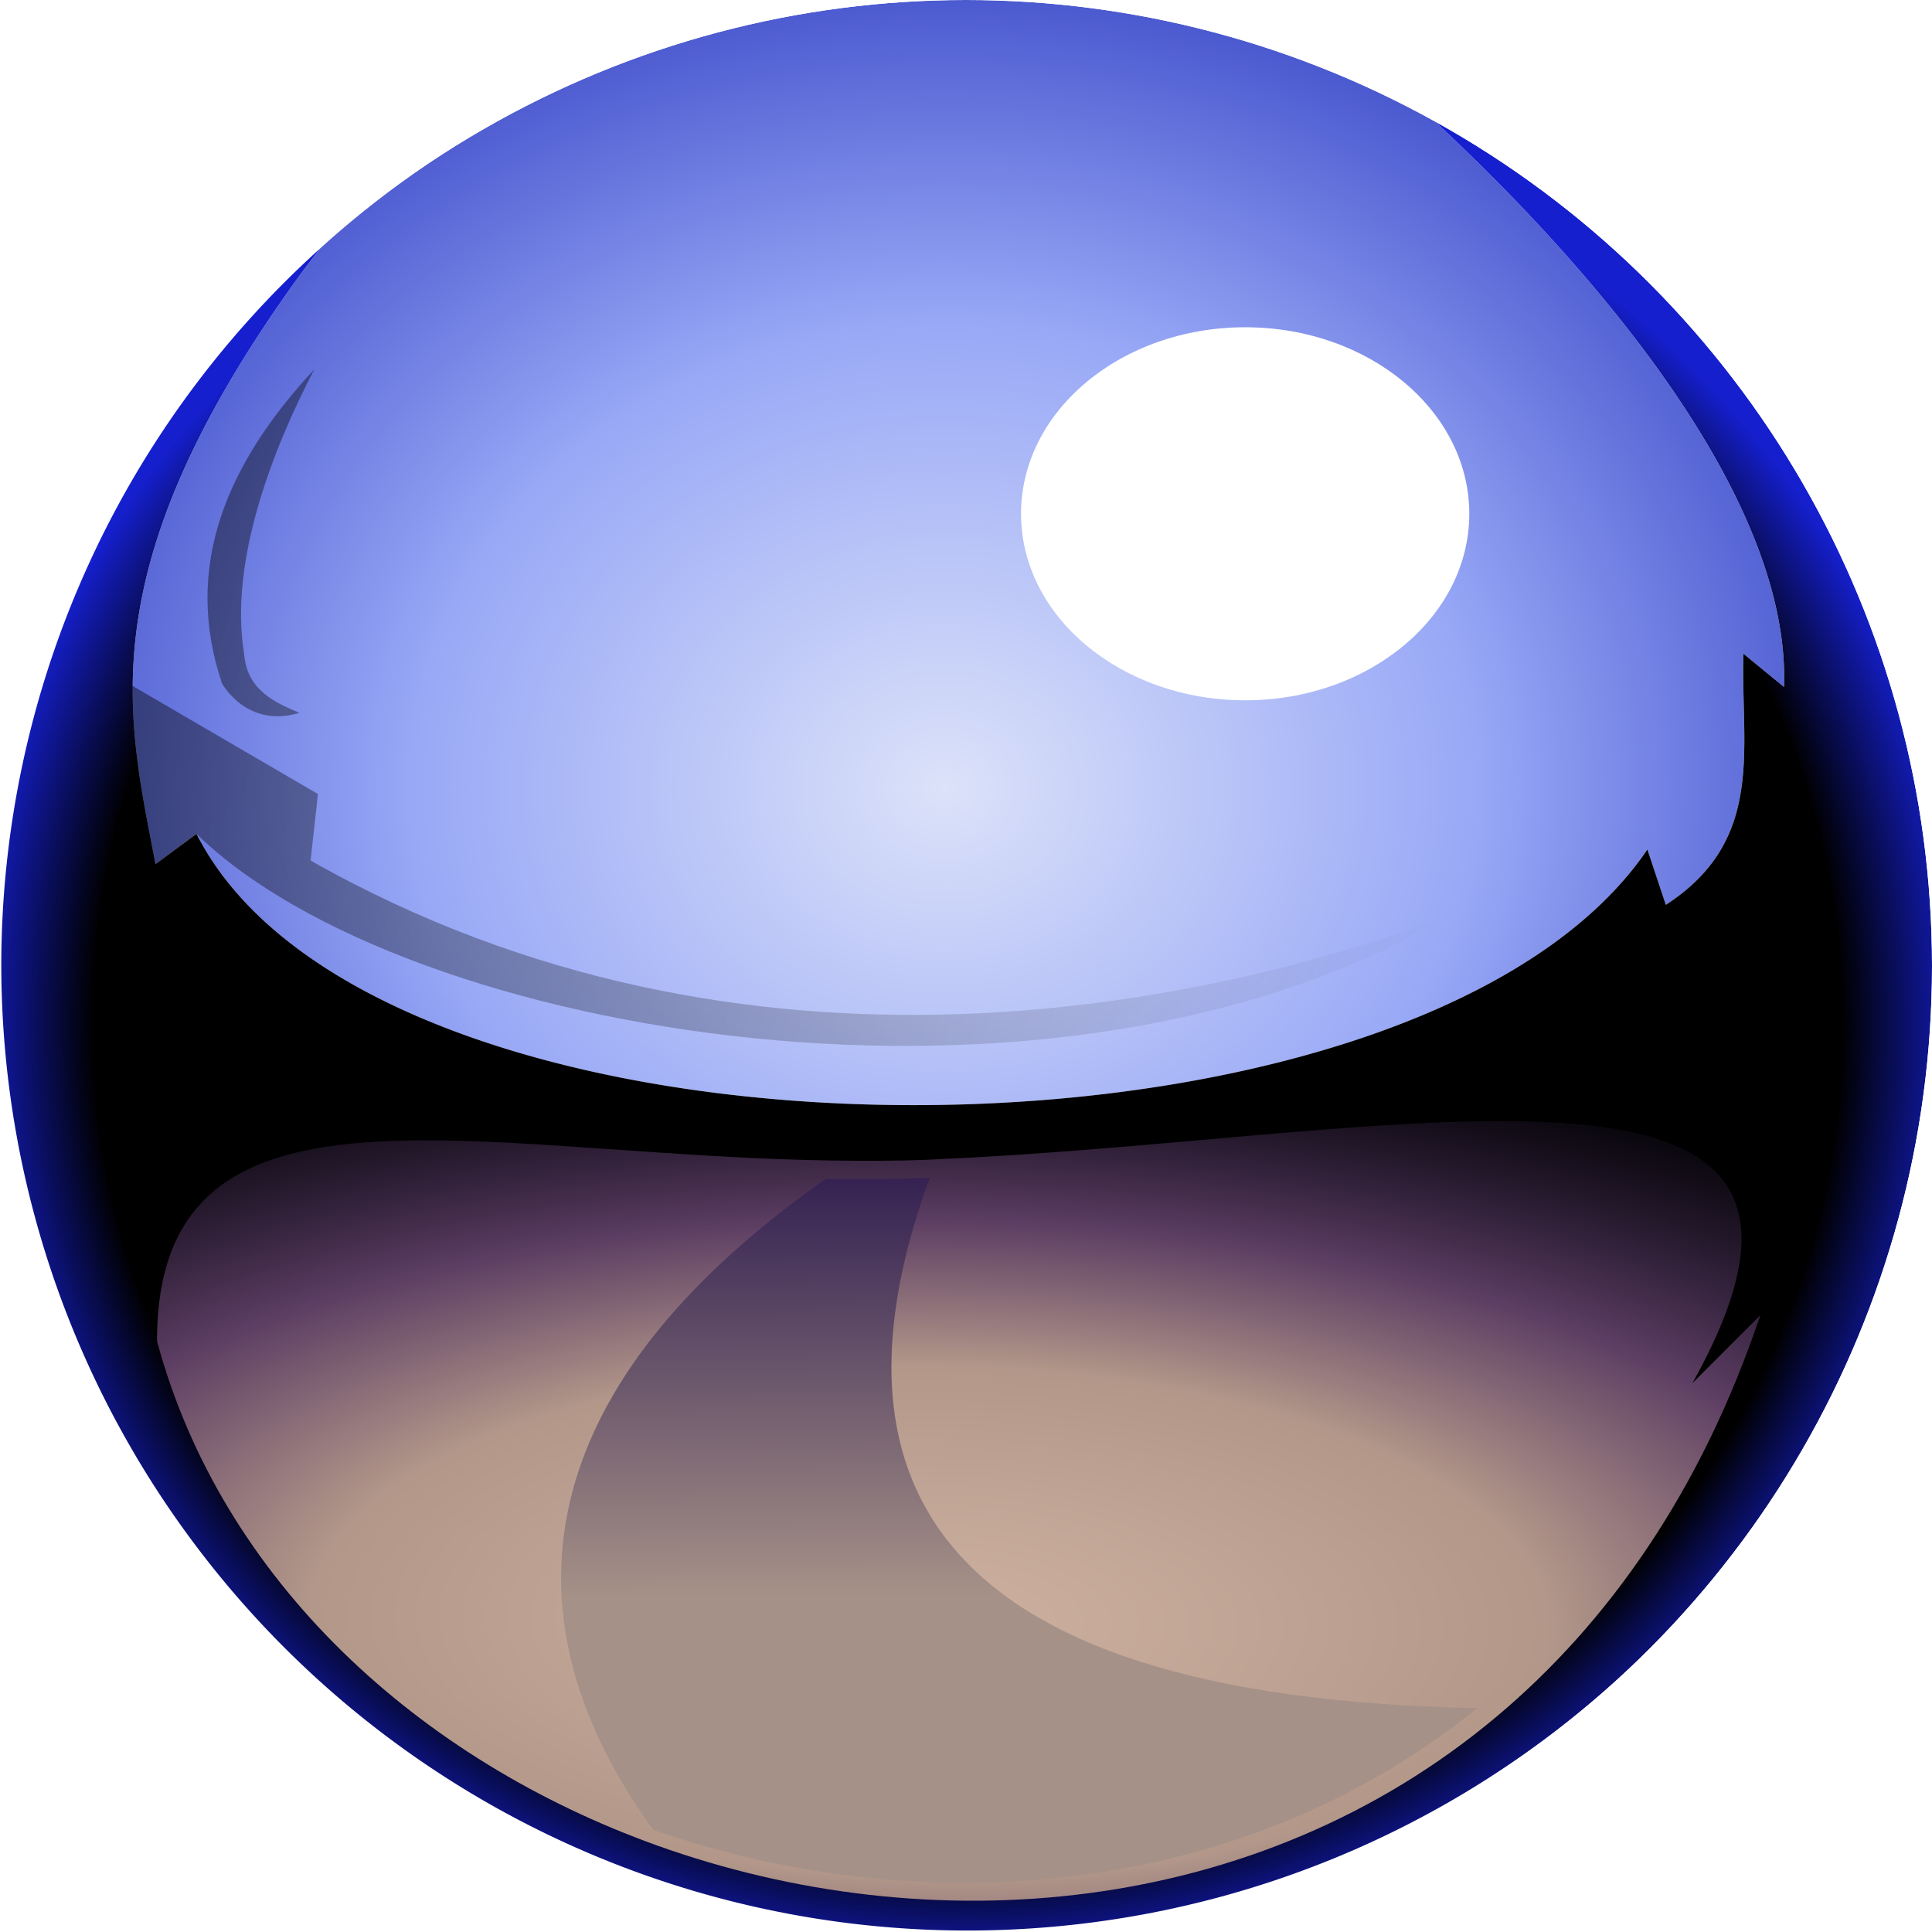 <?xml version="1.0" encoding="UTF-8" standalone="no"?>
<!-- Created with Inkscape (http://www.inkscape.org/) -->

<svg
   xmlns:dc="http://purl.org/dc/elements/1.1/"
   xmlns:cc="http://creativecommons.org/ns#"
   xmlns:rdf="http://www.w3.org/1999/02/22-rdf-syntax-ns#"
   xmlns:svg="http://www.w3.org/2000/svg"
   xmlns="http://www.w3.org/2000/svg"
   xmlns:xlink="http://www.w3.org/1999/xlink"
   xmlns:sodipodi="http://sodipodi.sourceforge.net/DTD/sodipodi-0.dtd"
   xmlns:inkscape="http://www.inkscape.org/namespaces/inkscape"
   width="280.098mm"
   height="280.098mm"
   viewBox="0 0 280.098 280.098"
   version="1.1"
   id="svg8"
   inkscape:version="0.92.2 (5c3e80d, 2017-08-06)"
   sodipodi:docname="Nickelodeon Silver Ball modified.svg">
  <defs
     id="defs2">
    <linearGradient
       id="linearGradient1563"
       inkscape:collect="always">
      <stop
         id="stop1559"
         offset="0"
         style="stop-color:#ceb1a0;stop-opacity:1" />
      <stop
         style="stop-color:#b3988a;stop-opacity:1"
         offset="0.42"
         id="stop1565" />
      <stop
         id="stop1567"
         offset="0.665"
         style="stop-color:#5c3d63;stop-opacity:1" />
      <stop
         id="stop1561"
         offset="1"
         style="stop-color:#38264e;stop-opacity:0.02" />
    </linearGradient>
    <linearGradient
       inkscape:collect="always"
       id="linearGradient1344">
      <stop
         style="stop-color:#352252;stop-opacity:1"
         offset="0"
         id="stop1340" />
      <stop
         style="stop-color:#a69188;stop-opacity:1"
         offset="1"
         id="stop1342" />
    </linearGradient>
    <linearGradient
       id="linearGradient1266"
       inkscape:collect="always">
      <stop
         id="stop1260"
         offset="0"
         style="stop-color:#cfb4a0;stop-opacity:1" />
      <stop
         style="stop-color:#4f365f;stop-opacity:1"
         offset="0.695"
         id="stop1552" />
      <stop
         id="stop1264"
         offset="1"
         style="stop-color:#432c58;stop-opacity:0" />
    </linearGradient>
    <linearGradient
       inkscape:collect="always"
       id="linearGradient1236">
      <stop
         style="stop-color:#000000;stop-opacity:1"
         offset="0"
         id="stop1232" />
      <stop
         id="stop1240"
         offset="0.873"
         style="stop-color:#000000;stop-opacity:1" />
      <stop
         style="stop-color:#151fcd;stop-opacity:1"
         offset="1"
         id="stop1234" />
    </linearGradient>
    <linearGradient
       inkscape:collect="always"
       id="linearGradient1218">
      <stop
         style="stop-color:#dce2f9;stop-opacity:1"
         offset="0"
         id="stop1214" />
      <stop
         id="stop1222"
         offset="0.584"
         style="stop-color:#98a8f6;stop-opacity:1" />
      <stop
         style="stop-color:#4a58cf;stop-opacity:1"
         offset="1"
         id="stop1216" />
    </linearGradient>
    <linearGradient
       inkscape:collect="always"
       id="linearGradient887">
      <stop
         style="stop-color:#000000;stop-opacity:1"
         offset="0"
         id="stop883" />
      <stop
         style="stop-color:#000000;stop-opacity:0;"
         offset="1"
         id="stop885" />
    </linearGradient>
    <linearGradient
       inkscape:collect="always"
       xlink:href="#linearGradient887"
       id="linearGradient889"
       x1="-323.581"
       y1="27.452"
       x2="110.517"
       y2="138.909"
       gradientUnits="userSpaceOnUse"
       gradientTransform="matrix(3.78,0,0,3.78,374.256,-22.326)" />
    <radialGradient
       inkscape:collect="always"
       xlink:href="#linearGradient1218"
       id="radialGradient1220"
       cx="521.596"
       cy="511.556"
       fx="521.596"
       fy="511.556"
       r="453.648"
       gradientTransform="matrix(1.104,0,-5.8741707e-4,0.963,-58.841,-59.862)"
       gradientUnits="userSpaceOnUse" />
    <radialGradient
       inkscape:collect="always"
       xlink:href="#linearGradient1236"
       id="radialGradient1238"
       cx="529.134"
       cy="561.234"
       fx="529.134"
       fy="561.234"
       r="530.524"
       gradientTransform="matrix(1.032,0.017,-0.016,0.983,-7.956,0.798)"
       gradientUnits="userSpaceOnUse" />
    <linearGradient
       inkscape:collect="always"
       xlink:href="#linearGradient1266"
       id="linearGradient1258"
       x1="301.873"
       y1="905.424"
       x2="306.695"
       y2="602.595"
       gradientUnits="userSpaceOnUse" />
    <linearGradient
       inkscape:collect="always"
       xlink:href="#linearGradient1344"
       id="linearGradient1346"
       x1="455.135"
       y1="636.506"
       x2="456.589"
       y2="876.44"
       gradientUnits="userSpaceOnUse" />
    <radialGradient
       inkscape:collect="always"
       xlink:href="#linearGradient1563"
       id="radialGradient1557"
       cx="510.356"
       cy="909.316"
       fx="510.356"
       fy="909.316"
       r="438.572"
       gradientTransform="matrix(1.829,0.027,-0.011,0.754,-414.777,189.288)"
       gradientUnits="userSpaceOnUse" />
    <filter
       inkscape:collect="always"
       style="color-interpolation-filters:sRGB"
       id="filter1913"
       x="-0.485"
       width="1.971"
       y="-0.496"
       height="1.993">
      <feGaussianBlur
         inkscape:collect="always"
         stdDeviation="9.62"
         id="feGaussianBlur1915" />
    </filter>
    <filter
       inkscape:collect="always"
       style="color-interpolation-filters:sRGB"
       id="filter2065"
       x="-0.037"
       width="1.073"
       y="-0.075"
       height="1.15">
      <feGaussianBlur
         inkscape:collect="always"
         stdDeviation="13.363"
         id="feGaussianBlur2067" />
    </filter>
    <filter
       inkscape:collect="always"
       style="color-interpolation-filters:sRGB"
       id="filter2077"
       x="-0.016"
       width="1.033"
       y="-0.017"
       height="1.035">
      <feGaussianBlur
         inkscape:collect="always"
         stdDeviation="7.177"
         id="feGaussianBlur2079" />
    </filter>
    <filter
       inkscape:collect="always"
       style="color-interpolation-filters:sRGB"
       id="filter2173"
       x="-0.047"
       width="1.095"
       y="-0.06"
       height="1.119">
      <feGaussianBlur
         inkscape:collect="always"
         stdDeviation="10.083"
         id="feGaussianBlur2175" />
    </filter>
    <filter
       inkscape:collect="always"
       style="color-interpolation-filters:sRGB"
       id="filter4508"
       x="-0.04"
       width="1.079"
       y="-0.079"
       height="1.159">
      <feGaussianBlur
         inkscape:collect="always"
         stdDeviation="12.227"
         id="feGaussianBlur4510" />
    </filter>
    <radialGradient
       inkscape:collect="always"
       xlink:href="#linearGradient1236"
       id="radialGradient4520"
       gradientUnits="userSpaceOnUse"
       gradientTransform="matrix(1.032,0.017,-0.016,0.983,-7.956,0.798)"
       cx="529.134"
       cy="561.234"
       fx="529.134"
       fy="561.234"
       r="530.524" />
    <clipPath
       clipPathUnits="userSpaceOnUse"
       id="clipPath4524">
      <ellipse
         style="opacity:1;fill:#ee7300;fill-opacity:1;stroke:none;stroke-width:1.938;stroke-linecap:round;stroke-linejoin:miter;stroke-miterlimit:4;stroke-dasharray:none;stroke-opacity:0.136"
         id="circle4526"
         cx="40.978"
         cy="145.907"
         rx="140.049"
         ry="140.057" />
    </clipPath>
    <filter
       inkscape:collect="always"
       style="color-interpolation-filters:sRGB"
       id="filter4528"
       x="-0.017"
       width="1.034"
       y="-0.025"
       height="1.051">
      <feGaussianBlur
         inkscape:collect="always"
         stdDeviation="6.413"
         id="feGaussianBlur4530" />
    </filter>
  </defs>
  <sodipodi:namedview
     id="base"
     pagecolor="#ffffff"
     bordercolor="#666666"
     borderopacity="1.0"
     inkscape:pageopacity="0.0"
     inkscape:pageshadow="2"
     inkscape:zoom="0.24748737"
     inkscape:cx="512.00722"
     inkscape:cy="205.43442"
     inkscape:document-units="mm"
     inkscape:current-layer="g4518"
     showgrid="false"
     inkscape:measure-start="0,0"
     inkscape:measure-end="0,0"
     fit-margin-top="0"
     fit-margin-left="0"
     fit-margin-right="0"
     fit-margin-bottom="0"
     inkscape:window-width="1366"
     inkscape:window-height="705"
     inkscape:window-x="-8"
     inkscape:window-y="-8"
     inkscape:window-maximized="1" />
  <g
     inkscape:label="Layer 1"
     inkscape:groupmode="layer"
     id="layer1"
     transform="translate(99.072,-5.866)">
    <g
       id="g4518"
       transform="matrix(1,0,0,1,-2.1365126e-4,0.016)"
       clip-path="url(#clipPath4524)">
      <path
         inkscape:connector-curvature="0"
         transform="matrix(0.265,0,0,0.265,-99.018,5.426)"
         id="path877"
         d="M 781.039,64.473 A 528.634,528.634 0 0 0 529.135,0.5 528.634,528.634 0 0 0 174.75,137.689 c -4.54,6.029 -9.357,12.217 -13.525,18.031 -7.594,10.593 -14.582,20.836 -21.006,30.752 -6.424,9.916 -12.284,19.504 -17.623,28.789 -5.339,9.285 -10.157,18.266 -14.496,26.967 -4.34,8.701 -8.202,17.121 -11.627,25.283 -3.425,8.163 -6.415,16.069 -9.012,23.74 -2.596,7.671 -4.799,15.108 -6.652,22.334 -1.853,7.226 -3.354,14.241 -4.549,21.068 -1.195,6.828 -2.082,13.468 -2.703,19.943 -0.622,6.476 -0.979,12.787 -1.113,18.957 -0.134,6.17 -0.044,12.2 0.225,18.111 0.268,5.911 0.715,11.704 1.301,17.402 0.586,5.699 1.31,11.303 2.127,16.836 0.817,5.533 1.728,10.995 2.691,16.408 1.928,10.826 4.065,21.461 6.066,32.088 l 22.447,-16.611 c 1.552,3.063 3.217,6.079 4.994,9.047 1.777,2.968 3.664,5.889 5.658,8.762 1.995,2.873 4.097,5.699 6.303,8.477 2.206,2.778 4.516,5.507 6.926,8.189 2.41,2.682 4.918,5.317 7.525,7.904 2.607,2.587 5.312,5.127 8.109,7.619 2.797,2.492 5.687,4.937 8.668,7.334 2.981,2.397 6.052,4.747 9.209,7.049 3.157,2.302 6.4,4.556 9.727,6.764 3.327,2.207 6.735,4.368 10.225,6.48 6.978,4.225 14.276,8.26 21.863,12.105 7.587,3.845 15.465,7.5 23.605,10.967 8.141,3.466 16.543,6.744 25.182,9.832 8.639,3.088 17.512,5.986 26.594,8.695 9.081,2.71 18.371,5.231 27.84,7.562 9.469,2.332 19.117,4.475 28.918,6.43 9.801,1.954 19.755,3.72 29.832,5.297 10.077,1.577 20.279,2.965 30.578,4.166 10.299,1.201 20.694,2.213 31.158,3.037 10.465,0.824 20.999,1.462 31.574,1.91 10.575,0.448 21.192,0.708 31.822,0.781 10.63,0.073 21.274,-0.041 31.904,-0.344 10.63,-0.302 21.248,-0.794 31.822,-1.471 10.575,-0.677 21.106,-1.54 31.57,-2.592 10.464,-1.052 20.859,-2.291 31.156,-3.717 10.298,-1.426 20.498,-3.039 30.574,-4.838 10.076,-1.799 20.027,-3.784 29.826,-5.957 9.799,-2.173 19.445,-4.533 28.912,-7.078 9.467,-2.546 18.755,-5.277 27.834,-8.195 9.079,-2.918 17.95,-6.022 26.586,-9.312 8.636,-3.29 17.036,-6.768 25.174,-10.43 8.137,-3.662 16.012,-7.509 23.596,-11.543 7.584,-4.034 14.877,-8.254 21.852,-12.658 3.487,-2.202 6.894,-4.451 10.219,-6.746 3.325,-2.295 6.566,-4.636 9.721,-7.023 3.155,-2.388 6.225,-4.822 9.203,-7.303 2.978,-2.48 5.867,-5.007 8.662,-7.58 2.795,-2.573 5.497,-5.19 8.102,-7.855 2.605,-2.665 5.112,-5.377 7.52,-8.135 2.407,-2.758 4.715,-5.562 6.918,-8.412 2.203,-2.85 4.303,-5.747 6.295,-8.689 l 10.102,30.305 c 3.422,-2.222 6.576,-4.501 9.482,-6.836 2.907,-2.335 5.568,-4.723 8,-7.164 2.432,-2.441 4.638,-4.935 6.637,-7.475 1.999,-2.54 3.79,-5.127 5.396,-7.76 1.606,-2.633 3.028,-5.311 4.283,-8.029 1.255,-2.718 2.345,-5.476 3.289,-8.273 0.945,-2.797 1.743,-5.633 2.418,-8.502 0.675,-2.869 1.227,-5.774 1.674,-8.709 0.447,-2.935 0.788,-5.899 1.047,-8.893 0.259,-2.993 0.436,-6.014 0.549,-9.059 0.225,-6.09 0.197,-12.277 0.082,-18.533 -0.115,-6.256 -0.317,-12.58 -0.443,-18.947 -0.127,-6.367 -0.177,-12.777 0.012,-19.201 l 22.223,18.184 c 0.115,-3.245 0.121,-6.516 0.021,-9.809 -0.1,-3.293 -0.303,-6.609 -0.611,-9.947 -0.308,-3.338 -0.719,-6.697 -1.229,-10.076 -0.509,-3.379 -1.118,-6.778 -1.822,-10.195 -0.704,-3.417 -1.506,-6.855 -2.398,-10.307 -0.893,-3.452 -1.878,-6.919 -2.953,-10.402 -2.15,-6.966 -4.656,-13.992 -7.494,-21.062 -2.838,-7.071 -6.005,-14.188 -9.479,-21.336 -3.473,-7.148 -7.251,-14.326 -11.307,-21.523 -4.056,-7.198 -8.392,-14.413 -12.979,-21.633 -4.587,-7.22 -9.424,-14.445 -14.488,-21.66 -5.064,-7.215 -10.354,-14.421 -15.844,-21.604 -5.49,-7.183 -11.179,-14.343 -17.041,-21.467 -5.862,-7.123 -11.898,-14.21 -18.08,-21.246 -6.182,-7.037 -12.513,-14.023 -18.963,-20.945 -6.45,-6.922 -13.019,-13.782 -19.684,-20.562 C 814.792,96.869 808.032,90.167 801.205,83.555 794.541,77.1 787.808,70.74 781.039,64.473 Z"
         style="fill:url(#radialGradient1220);fill-opacity:1;stroke:none;stroke-width:3.78;stroke-miterlimit:4;stroke-dasharray:none;filter:url(#filter4528)" />
      <path
         inkscape:connector-curvature="0"
         id="path879"
         transform="matrix(0.265,0,0,0.265,-99.018,5.426)"
         d="m 171.727,203.678 c -48.68,52.343 -71.749,108.627 -50.508,171.727 0,0 13.425,25.009 42.426,16.162 -14.786,-6.091 -28.741,-13.011 -30.305,-32.324 -8.361,-50.882 16.038,-112.641 38.387,-155.564 z m -119.199,161.625 -2.02,135.361 56.793,-42.875 C 221.13,569.213 578.816,629.622 791.959,502.684 664.377,550.418 409.637,608.47 169.705,472.379 l 4.041,-36.365 z"
         style="fill:url(#linearGradient889);fill-opacity:1;stroke:none;stroke-width:1px;stroke-linecap:butt;stroke-linejoin:miter;stroke-opacity:1;filter:url(#filter4508)" />
      <path
         inkscape:connector-curvature="0"
         transform="matrix(0.265,0,0,0.265,-99.018,5.426)"
         id="path65"
         d="m 781.039,64.473 c 6.769,6.268 13.502,12.628 20.166,19.082 6.827,6.612 13.587,13.315 20.252,20.096 6.665,6.781 13.234,13.64 19.684,20.562 6.45,6.922 12.781,13.909 18.963,20.945 6.182,7.037 12.218,14.123 18.08,21.246 5.862,7.123 11.551,14.284 17.041,21.467 5.49,7.183 10.779,14.388 15.844,21.604 5.064,7.215 9.902,14.44 14.488,21.66 4.587,7.22 8.922,14.435 12.979,21.633 4.056,7.198 7.833,14.376 11.307,21.523 3.473,7.148 6.641,14.265 9.479,21.336 2.838,7.071 5.345,14.096 7.494,21.062 1.075,3.483 2.06,6.95 2.953,10.402 0.893,3.452 1.694,6.889 2.398,10.307 0.704,3.417 1.313,6.816 1.822,10.195 0.509,3.379 0.921,6.738 1.229,10.076 0.308,3.338 0.512,6.654 0.611,9.947 0.1,3.293 0.094,6.564 -0.021,9.809 l -22.223,-18.184 c -0.189,6.424 -0.138,12.834 -0.012,19.201 0.127,6.367 0.329,12.691 0.443,18.947 0.115,6.256 0.143,12.443 -0.082,18.533 -0.113,3.045 -0.29,6.065 -0.549,9.059 -0.259,2.993 -0.6,5.958 -1.047,8.893 -0.447,2.935 -0.999,5.84 -1.674,8.709 -0.675,2.869 -1.473,5.705 -2.418,8.502 -0.945,2.797 -2.034,5.555 -3.289,8.273 -1.255,2.718 -2.677,5.397 -4.283,8.029 -1.607,2.633 -3.398,5.22 -5.396,7.76 -1.999,2.54 -4.204,5.034 -6.637,7.475 -2.432,2.441 -5.093,4.829 -8,7.164 -2.907,2.335 -6.06,4.614 -9.482,6.836 l -10.102,-30.305 c -1.992,2.943 -4.092,5.839 -6.295,8.689 -2.203,2.85 -4.511,5.654 -6.918,8.412 -2.407,2.758 -4.915,5.469 -7.52,8.135 -2.605,2.665 -5.306,5.283 -8.102,7.855 -2.795,2.573 -5.684,5.1 -8.662,7.58 -2.979,2.48 -6.048,4.915 -9.203,7.303 -3.155,2.388 -6.396,4.728 -9.721,7.023 -3.325,2.295 -6.731,4.544 -10.219,6.746 -6.975,4.405 -14.268,8.625 -21.852,12.658 -7.584,4.034 -15.458,7.881 -23.596,11.543 -8.137,3.662 -16.538,7.139 -25.174,10.43 -8.636,3.29 -17.507,6.394 -26.586,9.312 -9.079,2.918 -18.367,5.65 -27.834,8.195 -9.467,2.546 -19.113,4.905 -28.912,7.078 -9.799,2.173 -19.75,4.158 -29.826,5.957 -10.076,1.799 -20.277,3.412 -30.574,4.838 -10.298,1.426 -20.692,2.665 -31.156,3.717 -10.464,1.052 -20.996,1.915 -31.57,2.592 -10.575,0.677 -21.192,1.168 -31.822,1.471 -10.63,0.302 -21.274,0.417 -31.904,0.344 -10.63,-0.073 -21.247,-0.333 -31.822,-0.781 -10.575,-0.448 -21.11,-1.086 -31.574,-1.91 -10.465,-0.824 -20.859,-1.836 -31.158,-3.037 -10.299,-1.201 -20.501,-2.589 -30.578,-4.166 -10.077,-1.577 -20.031,-3.342 -29.832,-5.297 -9.801,-1.954 -19.449,-4.098 -28.918,-6.43 -9.469,-2.332 -18.758,-4.853 -27.84,-7.562 -9.081,-2.71 -17.955,-5.607 -26.594,-8.695 -8.639,-3.088 -17.041,-6.366 -25.182,-9.832 -8.141,-3.466 -16.018,-7.121 -23.605,-10.967 -7.587,-3.845 -14.885,-7.881 -21.863,-12.105 -3.489,-2.112 -6.898,-4.273 -10.225,-6.48 -3.327,-2.207 -6.57,-4.461 -9.727,-6.764 -3.157,-2.302 -6.228,-4.652 -9.209,-7.049 -2.981,-2.397 -5.871,-4.842 -8.668,-7.334 -2.797,-2.492 -5.502,-5.032 -8.109,-7.619 -2.607,-2.587 -5.116,-5.222 -7.525,-7.904 -2.41,-2.682 -4.72,-5.412 -6.926,-8.189 -2.206,-2.778 -4.308,-5.604 -6.303,-8.477 -1.995,-2.873 -3.881,-5.794 -5.658,-8.762 -1.777,-2.968 -3.442,-5.983 -4.994,-9.047 l -22.447,16.611 c -2.002,-10.627 -4.139,-21.261 -6.066,-32.088 -0.964,-5.413 -1.874,-10.875 -2.691,-16.408 -0.817,-5.533 -1.541,-11.137 -2.127,-16.836 -0.586,-5.699 -1.032,-11.491 -1.301,-17.402 -0.268,-5.911 -0.359,-11.941 -0.225,-18.111 0.134,-6.17 0.492,-12.481 1.113,-18.957 0.622,-6.476 1.509,-13.116 2.703,-19.943 1.195,-6.828 2.696,-13.842 4.549,-21.068 1.853,-7.226 4.056,-14.663 6.652,-22.334 2.596,-7.671 5.586,-15.578 9.012,-23.74 3.425,-8.163 7.287,-16.583 11.627,-25.283 4.34,-8.701 9.157,-17.682 14.496,-26.967 5.339,-9.285 11.199,-18.873 17.623,-28.789 6.424,-9.916 13.412,-20.159 21.006,-30.752 4.168,-5.814 8.985,-12.002 13.525,-18.031 A 528.634,528.634 0 0 0 0.5,529.135 528.634,528.634 0 0 0 529.135,1057.768 528.634,528.634 0 0 0 1057.768,529.135 528.634,528.634 0 0 0 781.039,64.473 Z"
         style="fill:url(#radialGradient4520);fill-opacity:1;stroke:none;stroke-width:3.78;stroke-miterlimit:4;stroke-dasharray:none;filter:url(#filter2077)" />
      <ellipse
         transform="matrix(1.366,0,0,1.163,-20.23,0.536)"
         ry="23.252"
         rx="23.787"
         cy="68.617"
         cx="74.436"
         id="path900"
         style="fill:#ffffff;fill-opacity:1;stroke:none;stroke-width:0.794;stroke-miterlimit:4;stroke-dasharray:none;filter:url(#filter1913)" />
      <path
         inkscape:connector-curvature="0"
         id="path1245"
         transform="matrix(0.265,0,0,0.265,-99.018,5.426)"
         d="m 823.486,614.936 c -84.333,-0.33 -199.115,15.966 -310.441,20.848 -1.479,0.065 -2.969,0.181 -4.447,0.242 -17.968,0.739 -35.775,0.74 -53.463,0.48 -83.064,-1.218 -161.856,-11.352 -225.17,-11.041 -86.764,0.426 -144.46,20.465 -144.25,109.945 35.48,131.244 143.406,229.087 273.301,275.729 149.651,53.736 328.44,39.443 459.33,-70.232 61.335,-51.394 112.169,-123.68 144.512,-219.781 l -37.143,37.143 C 990.011,643.271 931.915,615.36 823.486,614.936 Z"
         style="fill:url(#radialGradient1557);fill-opacity:1;stroke:none;stroke-width:1px;stroke-linecap:butt;stroke-linejoin:miter;stroke-opacity:1;filter:url(#filter2065)" />
      <path
         inkscape:connector-curvature="0"
         transform="matrix(0.26,0,0,0.252,-97.647,16.366)"
         id="path1228"
         d="m 455.135,636.506 c -2.204,1.602 -4.628,3.209 -6.773,4.809 -8.08,6.026 -15.739,12.039 -22.998,18.035 -7.259,5.996 -14.118,11.977 -20.592,17.936 -6.474,5.959 -12.562,11.895 -18.285,17.809 -5.723,5.913 -11.077,11.802 -16.084,17.662 -5.007,5.86 -9.665,11.691 -13.99,17.49 -4.325,5.799 -8.318,11.565 -11.996,17.295 -3.679,5.73 -7.043,11.424 -10.109,17.076 -3.067,5.653 -5.835,11.264 -8.324,16.832 -2.489,5.568 -4.699,11.09 -6.646,16.564 -1.947,5.475 -3.631,10.901 -5.07,16.275 -1.439,5.374 -2.635,10.696 -3.602,15.961 -0.966,5.265 -1.704,10.474 -2.232,15.623 -0.528,5.149 -0.846,10.239 -0.971,15.264 -0.125,5.024 -0.057,9.985 0.188,14.877 0.244,4.892 0.664,9.715 1.242,14.467 0.578,4.752 1.314,9.431 2.191,14.035 0.877,4.604 1.895,9.132 3.037,13.58 1.142,4.448 2.406,8.816 3.777,13.1 1.371,4.284 2.848,8.484 4.414,12.596 1.566,4.112 3.223,8.136 4.949,12.068 1.727,3.932 3.525,7.773 5.377,11.518 1.852,3.745 3.758,7.394 5.701,10.943 1.943,3.549 3.921,6.998 5.92,10.344 3.998,6.692 8.073,12.968 12.086,18.799 0.915,1.329 1.765,2.393 2.672,3.676 149.651,53.736 328.44,39.443 459.33,-70.232 -0.41,-0.008 -0.845,-10e-4 -1.254,-0.01 -9.345,-0.189 -18.494,-0.491 -27.445,-0.908 -8.951,-0.417 -17.705,-0.947 -26.262,-1.592 -8.557,-0.645 -16.915,-1.404 -25.076,-2.277 -8.161,-0.874 -16.123,-1.862 -23.887,-2.965 -7.764,-1.103 -15.328,-2.32 -22.693,-3.652 -7.365,-1.333 -14.531,-2.781 -21.496,-4.344 -6.965,-1.563 -13.732,-3.243 -20.297,-5.037 -6.565,-1.794 -12.928,-3.705 -19.09,-5.73 -6.162,-2.026 -12.124,-4.168 -17.883,-6.426 -5.759,-2.258 -11.316,-4.632 -16.67,-7.123 -5.354,-2.491 -10.505,-5.1 -15.453,-7.824 -4.948,-2.725 -9.693,-5.567 -14.234,-8.525 -4.541,-2.959 -8.879,-6.035 -13.012,-9.229 -4.133,-3.193 -8.06,-6.503 -11.783,-9.932 -3.723,-3.429 -7.243,-6.976 -10.555,-10.641 -3.312,-3.665 -6.418,-7.448 -9.318,-11.35 -2.9,-3.901 -5.593,-7.92 -8.08,-12.059 -2.487,-4.138 -4.766,-8.395 -6.838,-12.771 -2.072,-4.376 -3.936,-8.872 -5.592,-13.486 -1.656,-4.614 -3.105,-9.348 -4.344,-14.201 -1.239,-4.853 -2.269,-9.827 -3.09,-14.92 -0.821,-5.093 -1.431,-10.306 -1.832,-15.639 -0.401,-5.333 -0.59,-10.786 -0.57,-16.359 0.02,-5.574 0.249,-11.269 0.691,-17.084 0.442,-5.815 1.097,-11.751 1.963,-17.809 0.866,-6.057 1.942,-12.235 3.232,-18.535 1.29,-6.3 2.794,-12.721 4.51,-19.264 1.716,-6.543 3.646,-13.206 5.789,-19.992 1.597,-5.056 3.433,-10.248 5.268,-15.439 -1.479,0.065 -2.969,0.181 -4.447,0.242 -17.968,0.739 -35.775,0.74 -53.463,0.48 z"
         style="fill:url(#linearGradient1346);fill-opacity:1;stroke:none;stroke-width:1.034px;stroke-linecap:butt;stroke-linejoin:miter;stroke-opacity:1;filter:url(#filter2173)" />
    </g>
  </g>
</svg>
